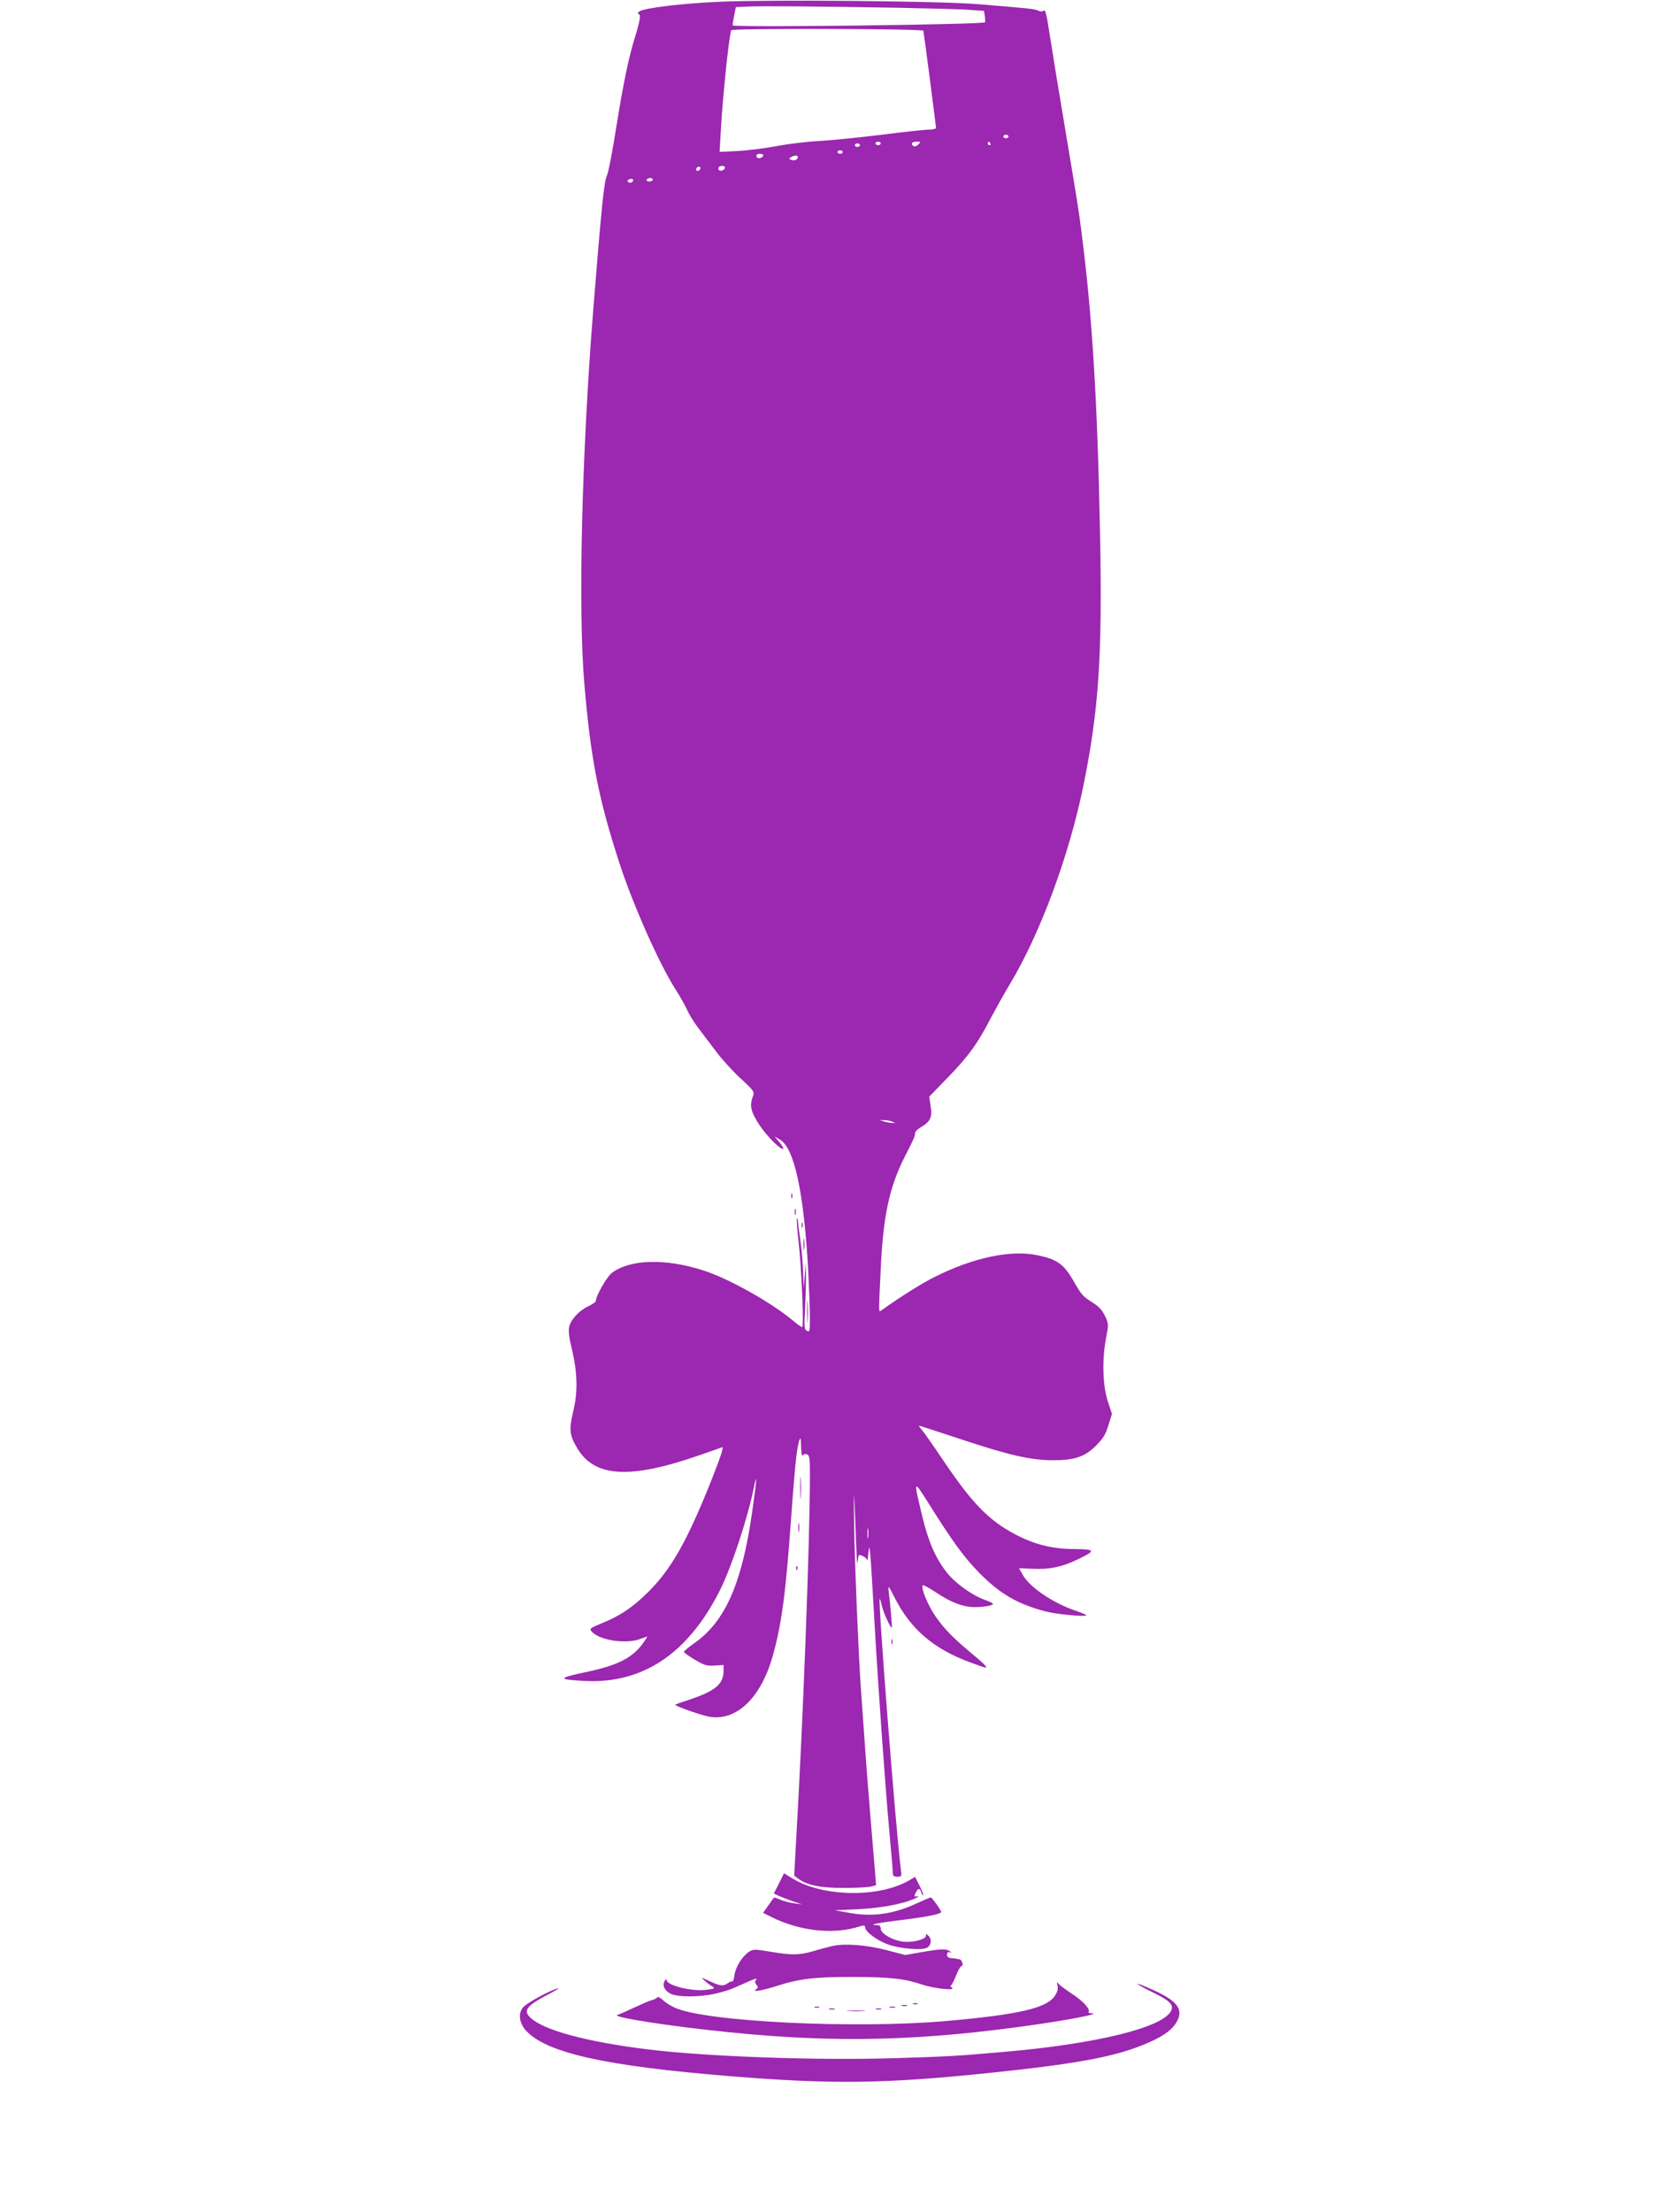 <?xml version="1.0" standalone="no"?>
<!DOCTYPE svg PUBLIC "-//W3C//DTD SVG 20010904//EN"
 "http://www.w3.org/TR/2001/REC-SVG-20010904/DTD/svg10.dtd">
<svg version="1.0" xmlns="http://www.w3.org/2000/svg"
 width="963pt" height="1280pt" viewBox="0 0 963 1280"
 preserveAspectRatio="xMidYMid meet">
<g transform="translate(0,1280) scale(0.1,-0.1)"
fill="#9c27b0" stroke="none">
<path d="M4170 12790 c-212 -9 -441 -36 -467 -56 -11 -8 -13 -13 -6 -14 15 0
10 -38 -17 -125 -39 -124 -70 -274 -110 -523 -22 -141 -47 -270 -55 -287 -17
-35 -31 -169 -80 -782 -66 -826 -88 -1731 -51 -2163 37 -435 82 -663 203
-1035 79 -242 233 -589 326 -732 25 -39 54 -91 66 -117 11 -26 40 -72 64 -104
24 -31 70 -93 103 -136 32 -43 96 -114 142 -156 79 -73 82 -78 72 -104 -21
-55 -12 -91 39 -168 45 -67 126 -147 137 -135 3 2 -8 19 -23 38 l-28 33 32
-19 c83 -49 138 -305 163 -755 5 -102 10 -225 10 -273 0 -80 -1 -87 -17 -78
-16 8 -17 21 -11 128 3 65 6 152 5 193 l-1 75 -6 -75 -6 -75 -3 85 c-1 47 -8
132 -16 190 -8 58 -15 111 -15 119 0 8 -2 12 -5 9 -3 -3 1 -61 9 -129 17 -147
32 -499 21 -499 -4 0 -28 17 -54 39 -128 106 -374 244 -520 290 -218 70 -424
64 -528 -15 -29 -22 -93 -134 -93 -163 0 -5 -20 -19 -45 -31 -55 -26 -102 -79
-110 -122 -4 -20 2 -68 15 -118 34 -140 37 -253 10 -364 -26 -110 -23 -140 23
-217 100 -168 305 -180 707 -40 63 22 122 42 131 46 12 5 -6 -50 -62 -192
-141 -353 -233 -515 -367 -647 -88 -87 -159 -135 -262 -177 -75 -31 -79 -34
-63 -51 45 -50 195 -73 278 -43 22 8 42 15 43 15 2 0 -10 -18 -26 -41 -62 -84
-146 -126 -325 -164 -169 -36 -171 -43 -16 -52 339 -19 604 157 789 527 66
131 160 417 195 590 21 105 17 44 -10 -143 -59 -411 -156 -631 -335 -756 -33
-23 -60 -46 -60 -50 0 -4 28 -24 63 -45 54 -32 69 -37 115 -34 l52 3 0 -33 c0
-77 -49 -118 -197 -167 -46 -15 -83 -28 -83 -30 0 -8 159 -64 202 -70 155 -23
294 111 362 350 52 184 76 364 106 785 11 157 25 323 31 370 11 89 26 135 27
84 1 -62 5 -86 12 -75 3 7 14 9 23 5 15 -5 17 -23 17 -128 -1 -388 -39 -1404
-81 -2125 l-10 -185 23 -17 c50 -38 127 -54 263 -54 72 0 143 4 159 8 l29 8
-6 77 c-4 42 -15 183 -26 312 -11 129 -27 334 -35 455 -9 121 -18 254 -21 295
-14 204 -35 704 -39 945 -4 265 -1 227 14 -170 2 -50 5 -64 7 -39 4 40 5 41
28 30 14 -6 26 -18 27 -26 1 -8 4 12 7 45 7 68 9 50 37 -440 20 -348 60 -911
84 -1175 11 -118 20 -225 20 -237 0 -18 6 -23 26 -23 25 0 26 1 20 48 -29 226
-132 1549 -122 1559 2 2 7 -13 11 -33 6 -36 53 -140 59 -132 3 3 -8 130 -18
211 -4 35 -1 32 33 -35 92 -184 228 -301 440 -378 45 -17 84 -30 87 -30 14 0
-6 21 -71 75 -112 93 -164 145 -216 219 -45 64 -89 170 -75 183 2 3 38 -17 78
-43 85 -57 154 -83 219 -84 53 0 109 9 109 19 0 3 -21 14 -47 23 -75 27 -171
96 -219 157 -65 81 -108 179 -142 321 -54 223 -54 222 38 76 139 -221 202
-307 290 -397 121 -123 222 -181 385 -224 61 -16 235 -33 235 -22 0 3 -24 13
-52 23 -135 44 -274 137 -315 210 l-22 39 78 -3 c98 -5 169 10 257 52 112 53
110 61 -14 62 -129 1 -230 26 -341 84 -155 81 -253 182 -423 435 -56 83 -110
160 -121 172 -11 13 -18 23 -15 23 3 0 113 -36 244 -79 273 -91 404 -121 531
-121 127 0 185 20 249 84 41 41 56 64 72 117 l21 67 -25 76 c-29 93 -33 238
-9 364 15 78 15 82 -6 126 -14 31 -35 55 -67 75 -63 40 -67 44 -119 134 -53
92 -93 120 -204 143 -155 33 -374 -13 -600 -127 -69 -34 -197 -115 -300 -188
-23 -16 -22 -39 -9 234 14 309 50 477 141 655 55 108 56 111 58 134 0 8 16 23
35 34 54 32 66 58 55 121 l-8 55 102 105 c123 126 177 200 253 347 32 60 82
150 112 199 178 298 343 744 426 1150 89 439 110 751 96 1458 -15 766 -45
1258 -106 1732 -18 142 -15 125 -97 615 -36 212 -75 453 -88 537 -18 118 -26
150 -35 142 -8 -7 -19 -7 -31 -1 -19 10 -54 14 -353 38 -213 18 -1188 27
-1490 14z m1035 -35 c160 -3 336 -8 392 -11 l101 -7 5 -31 c2 -17 3 -33 1 -35
-12 -13 -1448 -31 -1461 -18 -2 2 2 27 8 55 l10 51 72 3 c78 4 408 1 872 -7z
m142 -133 c3 -10 73 -549 73 -562 0 -5 -17 -10 -39 -10 -21 0 -146 -13 -277
-30 -131 -16 -293 -32 -359 -36 -66 -3 -176 -16 -245 -29 -69 -13 -172 -26
-229 -29 l-104 -5 7 122 c11 199 47 542 60 582 4 12 1110 9 1113 -3z m493
-612 c0 -5 -7 -10 -15 -10 -8 0 -15 5 -15 10 0 6 7 10 15 10 8 0 15 -4 15 -10z
m-740 -40 c0 -5 -7 -10 -15 -10 -8 0 -15 5 -15 10 0 6 7 10 15 10 8 0 15 -4
15 -10z m218 -6 c-9 -9 -21 -13 -27 -10 -20 13 -11 26 16 26 25 0 26 -1 11
-16z m417 6 c3 -5 1 -10 -4 -10 -6 0 -11 5 -11 10 0 6 2 10 4 10 3 0 8 -4 11
-10z m-755 -10 c0 -5 -7 -10 -15 -10 -8 0 -15 5 -15 10 0 6 7 10 15 10 8 0 15
-4 15 -10z m-100 -40 c0 -5 -7 -10 -15 -10 -8 0 -15 5 -15 10 0 6 7 10 15 10
8 0 15 -4 15 -10z m-460 -19 c0 -11 -26 -22 -34 -14 -12 12 -5 23 14 23 11 0
20 -4 20 -9z m200 -10 c0 -15 -19 -23 -38 -16 -14 5 -14 7 -2 15 19 12 40 13
40 1z m-569 -74 c-13 -13 -26 -3 -16 12 3 6 11 8 17 5 6 -4 6 -10 -1 -17z
m147 11 c-7 -19 -38 -22 -38 -4 0 10 9 16 21 16 12 0 19 -5 17 -12z m-536 -80
c-6 -6 -16 -7 -22 -3 -9 6 -9 9 1 16 17 10 34 0 21 -13z m118 12 c0 -5 -9 -10
-21 -10 -11 0 -17 5 -14 10 3 6 13 10 21 10 8 0 14 -4 14 -10z m1385 -5450
l20 -9 -20 1 c-11 0 -31 4 -45 8 l-25 8 25 0 c14 0 34 -3 45 -8z m-138 -2407
c-2 -16 -4 -5 -4 22 0 28 2 40 4 28 2 -13 2 -35 0 -50z"/>
<path d="M4582 5880 c0 -14 2 -19 5 -12 2 6 2 18 0 25 -3 6 -5 1 -5 -13z"/>
<path d="M4602 5785 c0 -16 2 -22 5 -12 2 9 2 23 0 30 -3 6 -5 -1 -5 -18z"/>
<path d="M4642 5710 c0 -14 2 -19 5 -12 2 6 2 18 0 25 -3 6 -5 1 -5 -13z"/>
<path d="M4653 5600 c0 -30 2 -43 4 -27 2 15 2 39 0 55 -2 15 -4 2 -4 -28z"/>
<path d="M4674 5210 c0 -58 1 -81 3 -52 2 28 2 76 0 105 -2 28 -3 5 -3 -53z"/>
<path d="M4634 4190 c0 -58 1 -81 3 -52 2 28 2 76 0 105 -2 28 -3 5 -3 -53z"/>
<path d="M4623 3960 c0 -25 2 -35 4 -22 2 12 2 32 0 45 -2 12 -4 2 -4 -23z"/>
<path d="M4611 3724 c0 -11 3 -14 6 -6 3 7 2 16 -1 19 -3 4 -6 -2 -5 -13z"/>
<path d="M5162 3300 c0 -14 2 -19 5 -12 2 6 2 18 0 25 -3 6 -5 1 -5 -13z"/>
<path d="M4511 1901 l-30 -58 27 -13 c15 -7 52 -21 82 -32 l55 -18 -45 6 c-25
3 -60 12 -79 20 -18 8 -35 14 -37 14 -2 0 -17 -20 -34 -45 l-31 -44 48 -24
c155 -78 341 -101 486 -62 9 3 26 8 37 11 13 3 20 1 20 -9 0 -24 64 -73 127
-97 69 -26 199 -38 231 -21 26 14 29 53 6 71 -12 11 -15 11 -12 1 5 -22 -71
-43 -130 -37 -63 7 -132 47 -132 76 0 14 -7 20 -22 20 -57 0 4 13 147 30 143
18 225 34 225 46 0 10 -53 84 -60 84 -4 0 -40 -15 -81 -34 -141 -65 -263 -81
-409 -52 l-65 12 135 6 c135 7 260 30 330 63 19 9 25 14 13 12 -19 -4 -21 -2
-11 19 14 29 25 31 33 3 4 -11 9 -19 11 -16 3 2 -7 27 -21 55 l-26 51 -32 -19
c-175 -103 -502 -98 -678 10 l-49 30 -29 -59z"/>
<path d="M4820 1539 c-25 -6 -75 -19 -111 -30 -81 -23 -121 -24 -248 -3 -91
15 -100 15 -123 0 -39 -25 -79 -89 -85 -136 -3 -22 -8 -38 -11 -36 -2 3 -14
-1 -26 -9 -28 -20 -42 -19 -106 10 -54 25 -54 25 -29 3 14 -13 35 -28 45 -34
16 -10 12 -12 -32 -18 -85 -12 -233 24 -234 57 0 6 -5 4 -11 -6 -15 -26 -2
-55 34 -74 42 -21 170 -21 262 1 75 19 76 19 179 65 41 19 63 25 56 16 -10
-12 -10 -18 1 -31 10 -13 10 -17 -2 -25 -30 -19 32 -9 123 20 127 41 218 51
436 51 218 -1 298 -9 405 -45 73 -24 200 -36 168 -16 -7 5 -9 10 -4 12 5 2 18
29 30 59 12 30 26 54 31 53 5 -1 8 7 5 17 -3 11 -9 21 -14 21 -5 1 -13 3 -19
4 -5 1 -20 3 -33 4 -15 1 -23 7 -23 20 0 12 6 17 16 14 13 -4 13 -4 0 6 -21
15 -50 14 -161 -5 l-97 -17 -108 28 c-119 31 -242 40 -314 24z"/>
<path d="M6124 1309 c4 -18 -1 -37 -17 -60 -47 -70 -210 -107 -627 -144 -529
-46 -1386 -5 -1570 76 -25 11 -57 31 -71 45 -15 14 -30 21 -33 16 -3 -5 -17
-13 -31 -16 -13 -3 -59 -23 -102 -43 -43 -20 -87 -40 -98 -43 -39 -12 309 -66
637 -99 631 -65 1129 -52 1797 45 193 28 361 61 317 63 -16 1 -26 4 -23 7 14
15 -30 64 -92 104 -36 24 -72 50 -80 59 -12 14 -13 13 -7 -10z"/>
<path d="M6665 1276 c109 -53 133 -76 117 -111 -44 -97 -434 -193 -972 -239
-286 -25 -313 -26 -627 -36 -457 -14 -1092 9 -1433 51 -350 43 -600 110 -677
182 -46 42 -24 71 102 136 44 23 69 39 55 35 -46 -12 -175 -82 -199 -108 -33
-35 -25 -96 19 -141 122 -126 461 -201 1175 -259 588 -48 895 -45 1508 19 493
51 709 91 882 160 106 43 162 79 192 124 50 75 20 125 -113 188 -50 23 -98 43
-105 43 -8 0 27 -20 76 -44z"/>
<path d="M5288 1203 c6 -2 18 -2 25 0 6 3 1 5 -13 5 -14 0 -19 -2 -12 -5z"/>
<path d="M5223 1193 c9 -2 23 -2 30 0 6 3 -1 5 -18 5 -16 0 -22 -2 -12 -5z"/>
<path d="M4718 1183 c6 -2 18 -2 25 0 6 3 1 5 -13 5 -14 0 -19 -2 -12 -5z"/>
<path d="M5153 1183 c9 -2 23 -2 30 0 6 3 -1 5 -18 5 -16 0 -22 -2 -12 -5z"/>
<path d="M4803 1173 c9 -2 23 -2 30 0 6 3 -1 5 -18 5 -16 0 -22 -2 -12 -5z"/>
<path d="M5073 1173 c9 -2 23 -2 30 0 6 3 -1 5 -18 5 -16 0 -22 -2 -12 -5z"/>
<path d="M4913 1163 c26 -2 67 -2 90 0 23 2 2 3 -48 3 -49 0 -68 -1 -42 -3z"/>
</g>
</svg>
